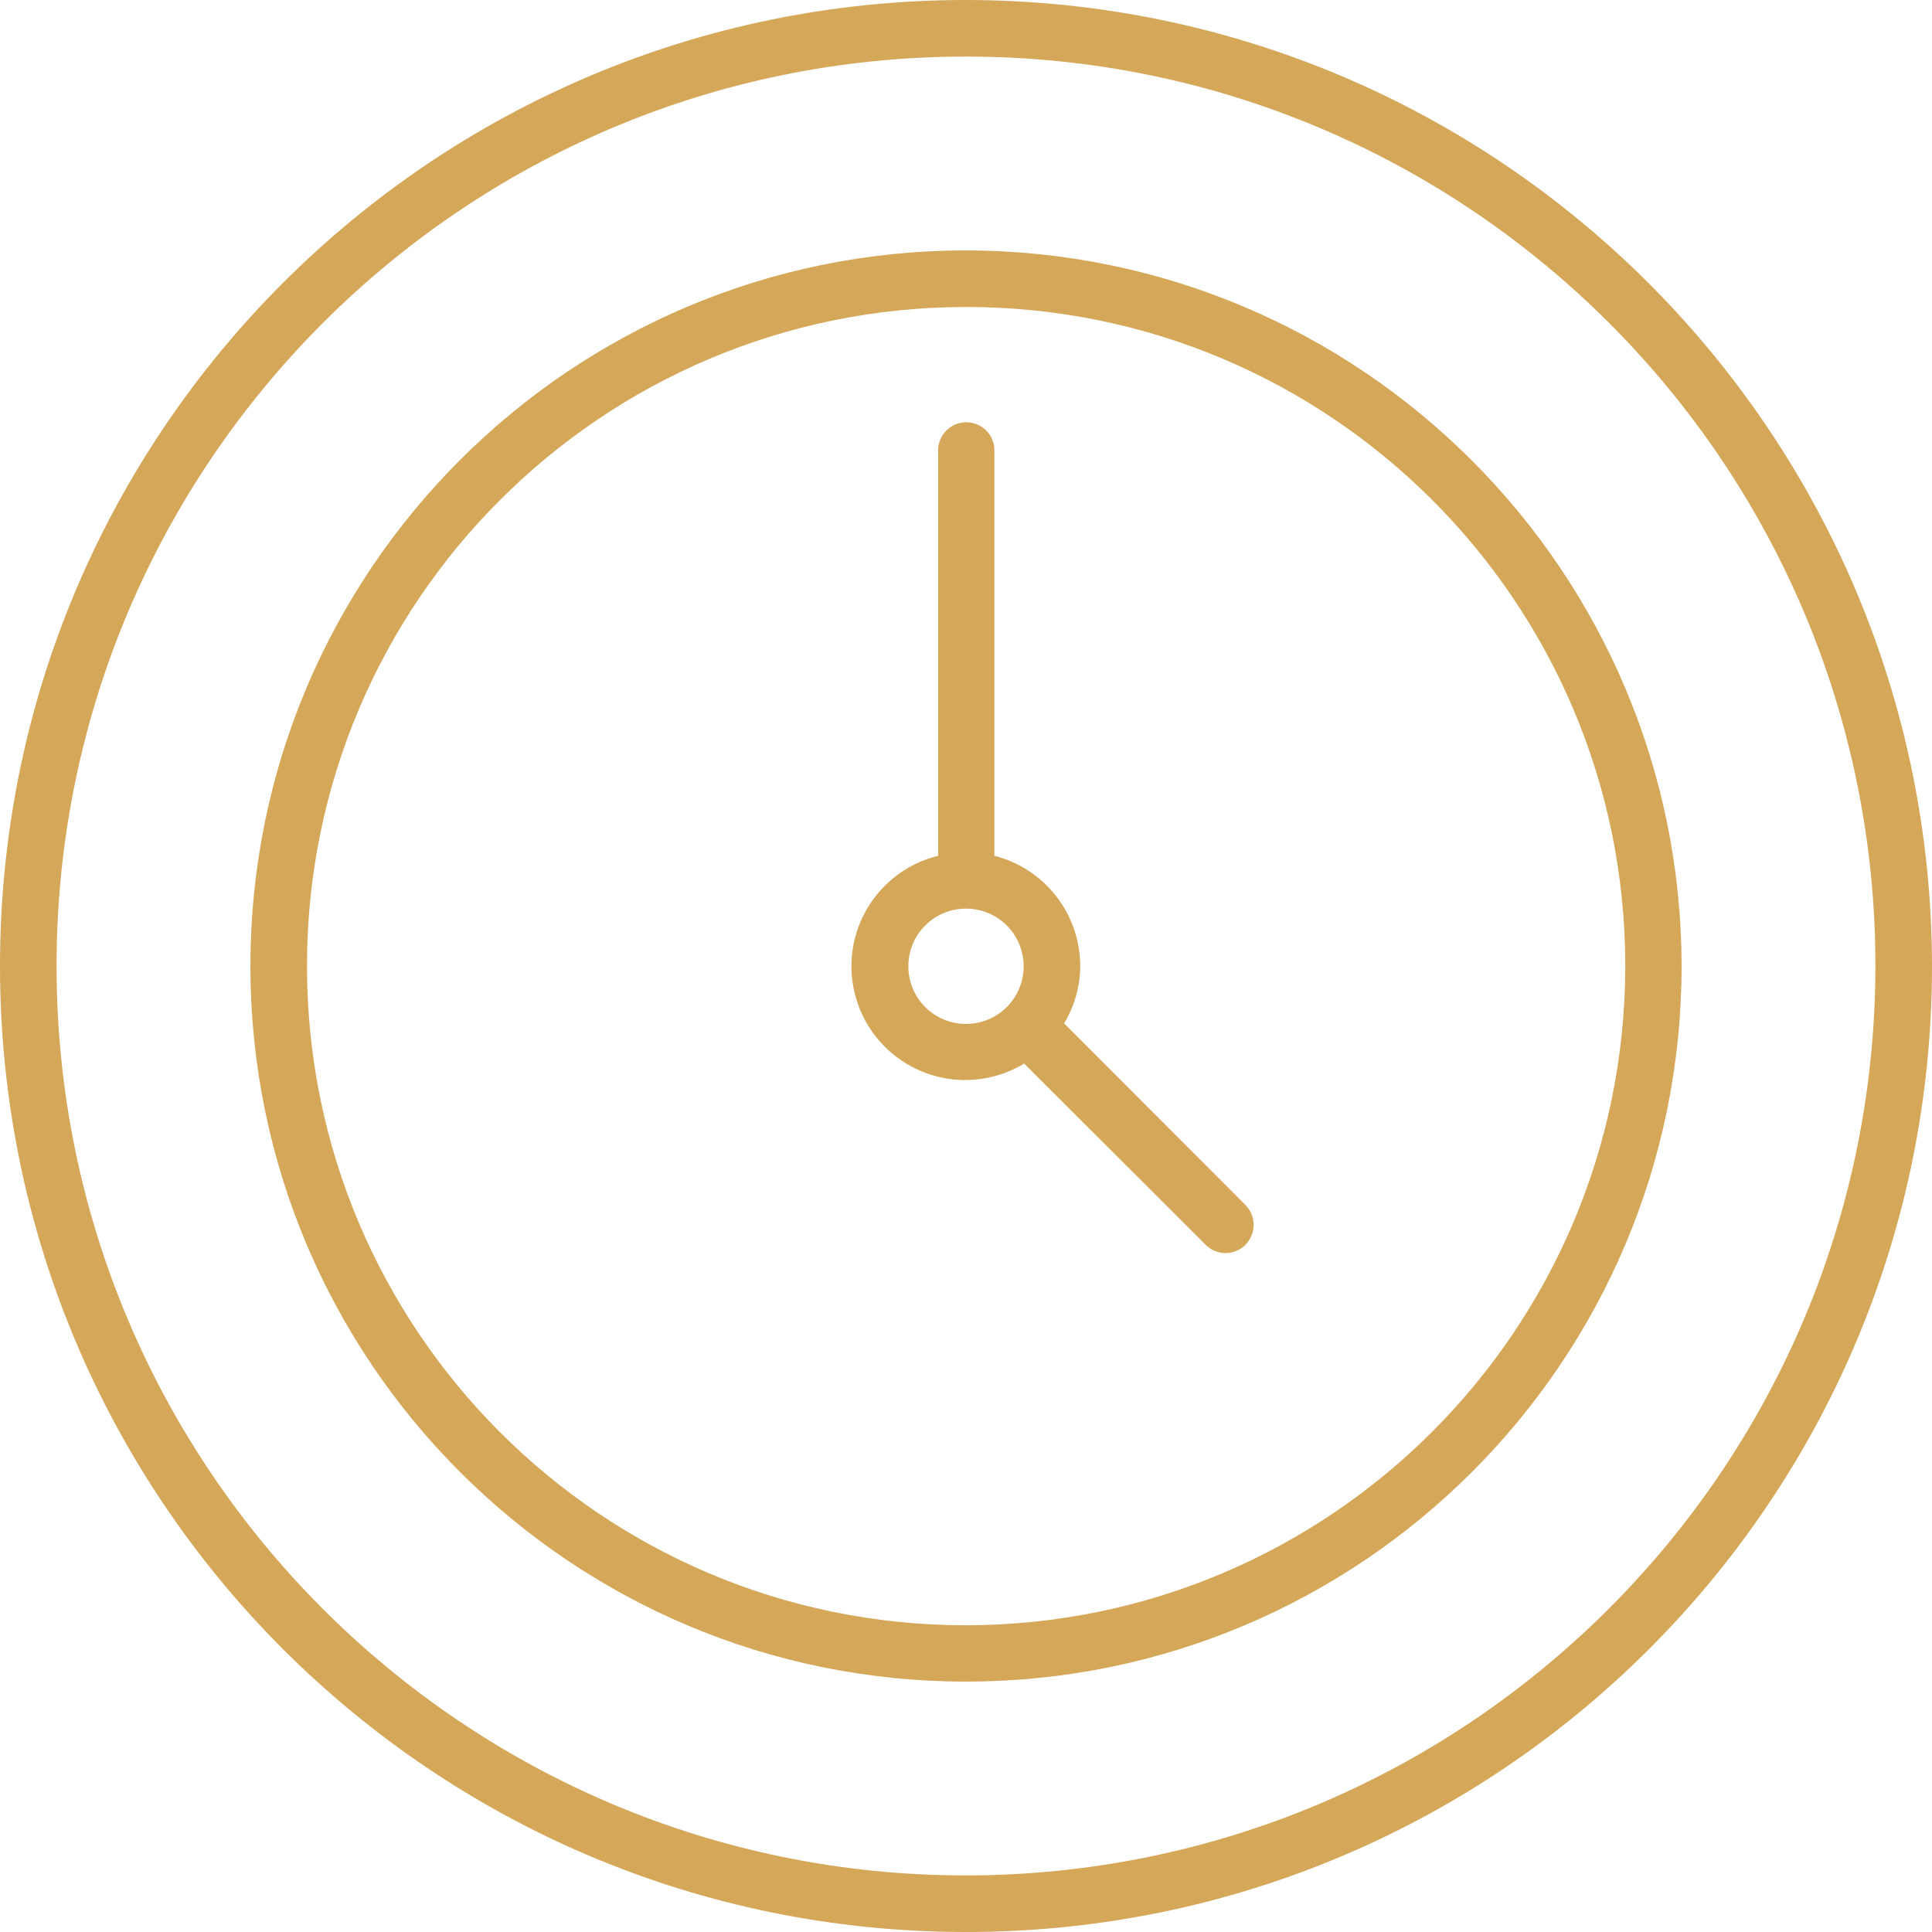 <?xml version="1.0" encoding="UTF-8"?><svg id="Groupe_62" xmlns="http://www.w3.org/2000/svg" viewBox="0 0 72.06 72.06"><defs><style>.cls-1{fill:#d4a759;}</style></defs><path class="cls-1" d="M36.03,9.34c-14.74,0-26.69,11.95-26.69,26.69,0,14.74,11.95,26.69,26.69,26.69,14.74,0,26.69-11.95,26.69-26.69-.02-14.73-11.96-26.67-26.69-26.69Zm0,51.28c-13.58,0-24.58-11.01-24.58-24.59,0-13.58,11.01-24.58,24.59-24.58,13.58,0,24.58,11.01,24.58,24.58-.01,13.57-11.01,24.57-24.59,24.59Z"/><path class="cls-1" d="M36.03,0C16.13,0,0,16.13,0,36.03s16.13,36.03,36.03,36.03,36.03-16.13,36.03-36.03h0C72.03,16.14,55.92,.02,36.03,0Zm0,69.95c-18.73,0-33.92-15.19-33.92-33.92S17.29,2.11,36.03,2.11s33.92,15.19,33.92,33.92c-.02,18.73-15.2,33.9-33.92,33.92Z"/><path class="cls-1" d="M39.68,38.19c.39-.65,.61-1.4,.61-2.16,0-1.94-1.32-3.63-3.2-4.11v-15.12c0-.58-.47-1.05-1.05-1.05s-1.05,.47-1.05,1.05v15.12c-2.28,.56-3.67,2.86-3.11,5.13,.56,2.28,2.86,3.67,5.13,3.11,.42-.1,.82-.27,1.19-.49l6.77,6.76c.41,.41,1.07,.41,1.48,0,0,0,0,0,0,0,.41-.41,.41-1.08,0-1.49l-6.76-6.77Zm-3.65,0c-1.19,0-2.15-.96-2.15-2.15,0-1.19,.96-2.15,2.15-2.15,1.19,0,2.15,.96,2.15,2.15,0,1.19-.96,2.15-2.15,2.15Z"/></svg>